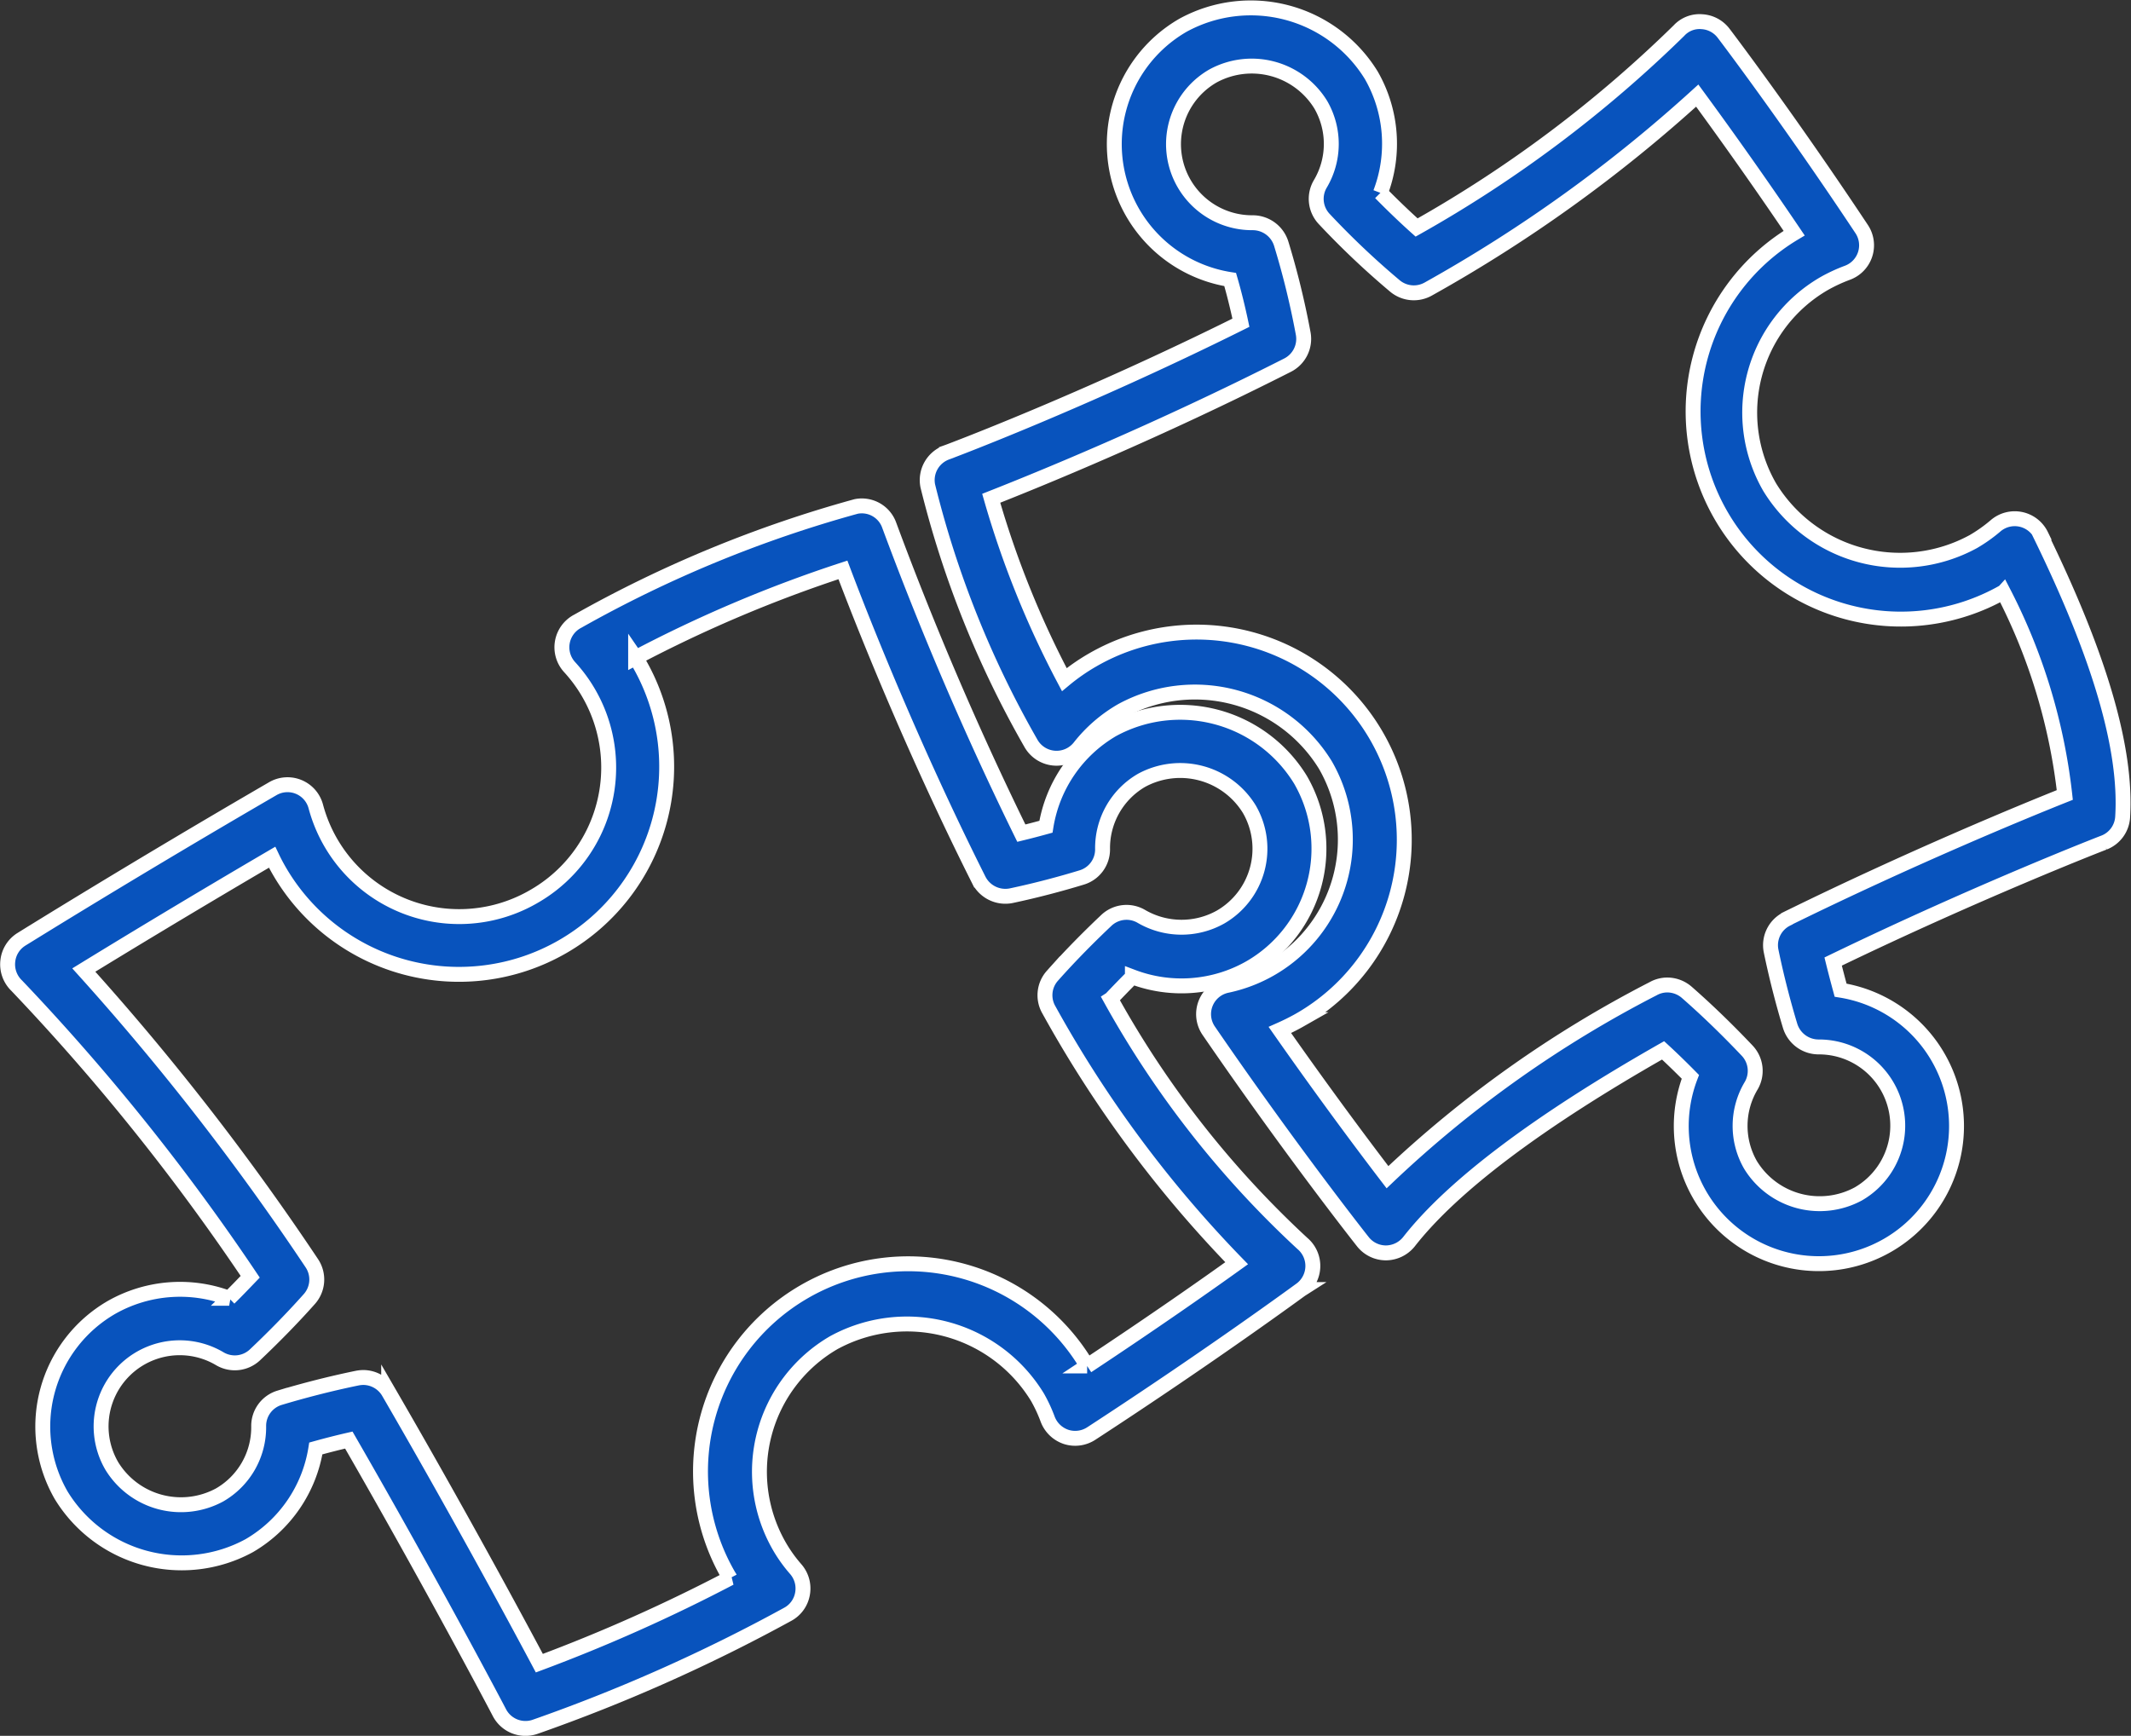 <svg xmlns="http://www.w3.org/2000/svg" width="57.165" height="46.573" viewBox="0 0 57.165 46.573"><rect x="0" y="0" width="57.165" height="46.573" fill="#333333" stroke="none"/><defs><style>
      .cls-1 {
        fill: #0853bd;
        stroke: #fff;
        stroke-width: 0.4px;
      }
    </style></defs><g id="noun-problem-solving-2796356" transform="translate(-84.212 -63.791)"><path id="Path_1331" data-name="Path 1331" class="cls-1" d="M345.207,78.151a.788.788,0,0,0-1.222-.252,4.051,4.051,0,0,1-.6.425,4.1,4.1,0,0,1-5.461-1.465,4,4,0,0,1,1.463-5.46,4.369,4.369,0,0,1,.625-.29.786.786,0,0,0,.381-1.172c-2-3.014-3.688-5.235-3.706-5.257a.786.786,0,0,0-.581-.307.75.75,0,0,0-.614.239,33.5,33.5,0,0,1-7.038,5.283c-.361-.323-.691-.646-.97-.929a3.692,3.692,0,0,0-.244-3.153,3.792,3.792,0,0,0-5.043-1.35,3.679,3.679,0,0,0,1.256,6.828c.1.345.2.742.288,1.159-4.264,2.123-7.863,3.469-7.9,3.482a.79.79,0,0,0-.5.895,26.725,26.725,0,0,0,2.759,6.893.79.79,0,0,0,1.312.119,3.928,3.928,0,0,1,1.133-.981,4.107,4.107,0,0,1,5.463,1.461,4,4,0,0,1-2.643,5.912.787.787,0,0,0-.487,1.216c2.227,3.246,4.115,5.635,4.135,5.66a.79.79,0,0,0,.617.3h0a.8.8,0,0,0,.619-.3c1.173-1.5,3.466-3.227,6.817-5.134.241.222.487.461.732.71a3.692,3.692,0,1,0,4.03-2.325c-.066-.243-.134-.5-.2-.768,3.89-1.882,7.232-3.181,7.266-3.192a.785.785,0,0,0,.5-.687c.114-1.816-.606-4.29-2.2-7.556Zm-6.819,10.294a.786.786,0,0,0-.424.864c.153.742.34,1.446.512,2.014a.8.8,0,0,0,.762.558,2.113,2.113,0,0,1,1.066,3.943,2.176,2.176,0,0,1-2.893-.778,2.1,2.1,0,0,1,.019-2.126.789.789,0,0,0-.107-.938c-.551-.581-1.1-1.11-1.625-1.569a.8.8,0,0,0-.516-.194.779.779,0,0,0-.383.1,30.721,30.721,0,0,0-7.126,5.057c-.619-.809-1.674-2.217-2.887-3.95.187-.083.372-.175.551-.277a5.572,5.572,0,1,0-5.572-9.652,5.4,5.4,0,0,0-.761.529,25.353,25.353,0,0,1-1.961-4.866c1.31-.516,4.457-1.8,7.95-3.572a.79.79,0,0,0,.42-.842,21.922,21.922,0,0,0-.591-2.417.8.8,0,0,0-.762-.562,2.109,2.109,0,0,1-1.068-3.938,2.172,2.172,0,0,1,2.893.775,2.1,2.1,0,0,1-.017,2.126.787.787,0,0,0,.106.935,21.935,21.935,0,0,0,1.9,1.8.79.79,0,0,0,.9.077,38.786,38.786,0,0,0,7.208-5.186c.561.765,1.51,2.079,2.6,3.691a5.573,5.573,0,0,0,5.6,9.636.02.02,0,0,0,.011-.006,15.591,15.591,0,0,1,1.649,5.444c-1.152.459-4.158,1.7-7.452,3.319Z" transform="translate(-206.241)"></path><path id="Path_1332" data-name="Path 1332" class="cls-1" d="M114.011,202.28c.2-.21.392-.41.578-.594a3.712,3.712,0,0,0,3.153-.243A3.69,3.69,0,0,0,119.1,196.4a3.786,3.786,0,0,0-5.044-1.35,3.69,3.69,0,0,0-1.786,2.608c-.21.058-.43.116-.66.172a88.863,88.863,0,0,1-3.543-8.258.78.78,0,0,0-.89-.507,33.022,33.022,0,0,0-7.462,3.076.788.788,0,0,0-.224,1.233,3.986,3.986,0,0,1-.956,6.154,3.982,3.982,0,0,1-5.852-2.416.785.785,0,0,0-1.155-.474c-3.762,2.184-6.714,4.024-6.742,4.041a.781.781,0,0,0-.365.587.79.79,0,0,0,.237.653,58.98,58.98,0,0,1,6.266,7.813c-.192.2-.383.4-.565.578a3.725,3.725,0,0,0-3.153.243,3.693,3.693,0,0,0-1.352,5.044,3.789,3.789,0,0,0,5.044,1.35,3.685,3.685,0,0,0,1.786-2.608c.277-.077.575-.154.885-.225,2.249,3.9,4.024,7.28,4.041,7.315a.788.788,0,0,0,.943.383,45.193,45.193,0,0,0,6.786-3.021.778.778,0,0,0,.4-.551.789.789,0,0,0-.18-.662,3.862,3.862,0,0,1-.441-.616,4.006,4.006,0,0,1,1.463-5.463,4.1,4.1,0,0,1,5.463,1.468,3.989,3.989,0,0,1,.274.591.8.8,0,0,0,.493.471.79.79,0,0,0,.674-.09c3.268-2.129,5.6-3.847,5.625-3.863a.789.789,0,0,0,.041-1.236,26.236,26.236,0,0,1-5.143-6.558Zm-.636,9.846a5.572,5.572,0,0,0-9.623,5.62c.014.025.03.046.043.071A44.534,44.534,0,0,1,98.68,220.1c-.646-1.214-2.209-4.112-4.042-7.271a.791.791,0,0,0-.682-.394.891.891,0,0,0-.157.016c-.767.157-1.5.351-2.09.529a.788.788,0,0,0-.558.756,2.094,2.094,0,0,1-1.046,1.849,2.175,2.175,0,0,1-2.893-.775,2.109,2.109,0,0,1,2.9-2.876.789.789,0,0,0,.94-.107c.433-.409.956-.932,1.461-1.5a.787.787,0,0,0,.065-.956,68.553,68.553,0,0,0-6.118-7.868c1.013-.622,2.854-1.74,5.051-3.027q.092.193.2.378a5.572,5.572,0,0,0,9.652-5.57c-.031-.055-.063-.107-.1-.161a35.771,35.771,0,0,1,5.561-2.356c.521,1.381,1.841,4.727,3.646,8.323a.8.8,0,0,0,.866.419c.7-.148,1.357-.326,1.894-.49a.786.786,0,0,0,.559-.756,2.1,2.1,0,0,1,1.044-1.849,2.174,2.174,0,0,1,2.894.775,2.118,2.118,0,0,1-.775,2.893,2.142,2.142,0,0,1-2.123-.019.787.787,0,0,0-.938.107c-.43.406-.948.923-1.447,1.485a.784.784,0,0,0-.093.92,31.8,31.8,0,0,0,5.035,6.794c-.819.589-2.245,1.588-4.012,2.757Z" transform="translate(0 -111.685)"></path></g></svg>